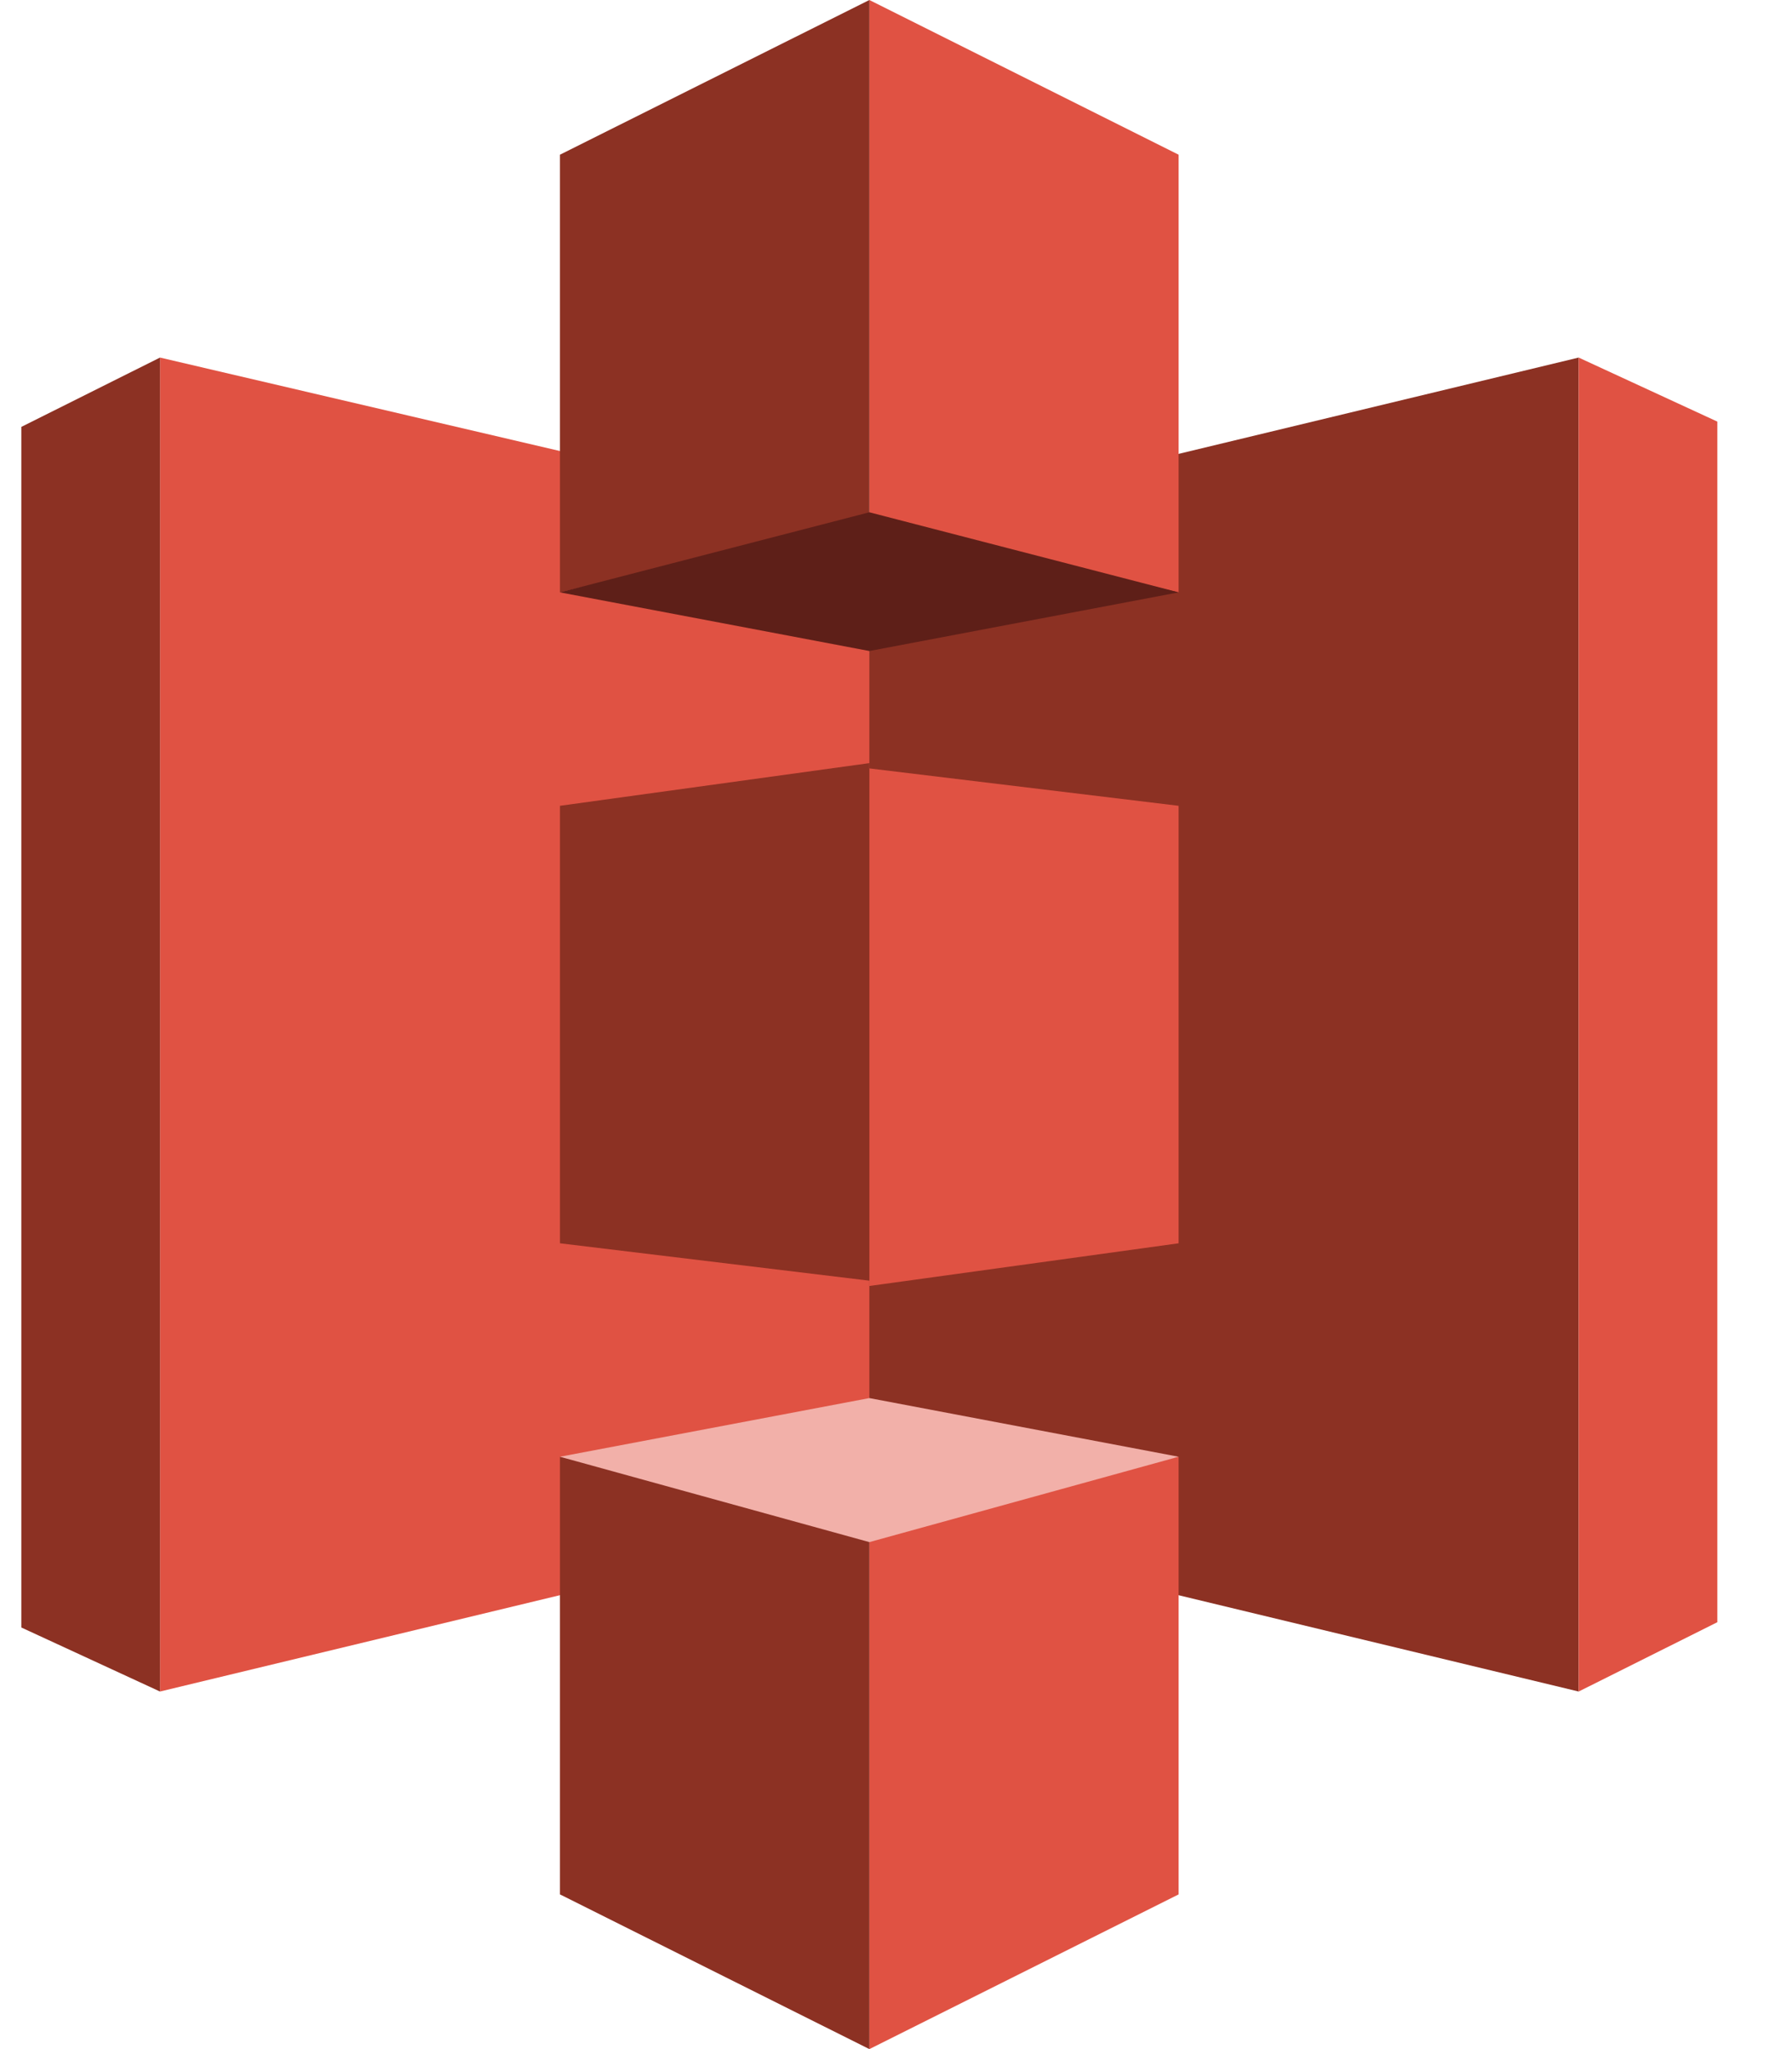 <?xml version="1.0" encoding="UTF-8"?> <svg xmlns="http://www.w3.org/2000/svg" width="21" height="24" viewBox="0 0 21 24" fill="none"><path d="M10.438 17.75L1.875 19.812V4.188L10.438 6.188V17.75Z" fill="#E05243"></path><path d="M10.188 17.812L18.5 19.812V4.188L10.188 6.188V17.812Z" fill="#8C3123"></path><path d="M10.188 0V6.062L13.812 6.938V1.812L10.188 0ZM18.5 4.188V19.812L20.125 19V4.938L18.5 4.188ZM10.188 9V15.062L13.812 14.562V9.438L10.188 9ZM13.812 17.062L10.188 17.938V24L13.812 22.188V17.062Z" fill="#E05243"></path><path d="M10.188 24V17.938L6.562 17.062L6.562 22.188L10.188 24ZM1.875 19.812L1.875 4.188L0.25 5L0.25 19.062L1.875 19.812ZM10.188 15V8.938L6.562 9.438V14.562L10.188 15ZM6.562 6.938L10.188 6.062L10.188 0L6.562 1.812L6.562 6.938Z" fill="#8C3123"></path><path d="M13.812 6.938L10.188 7.625L6.562 6.938L10.188 6L13.812 6.938Z" fill="#5E1F18"></path><path d="M13.812 17.062L10.188 16.375L6.562 17.062L10.188 18.062L13.812 17.062Z" fill="#F2B0A9"></path></svg> 